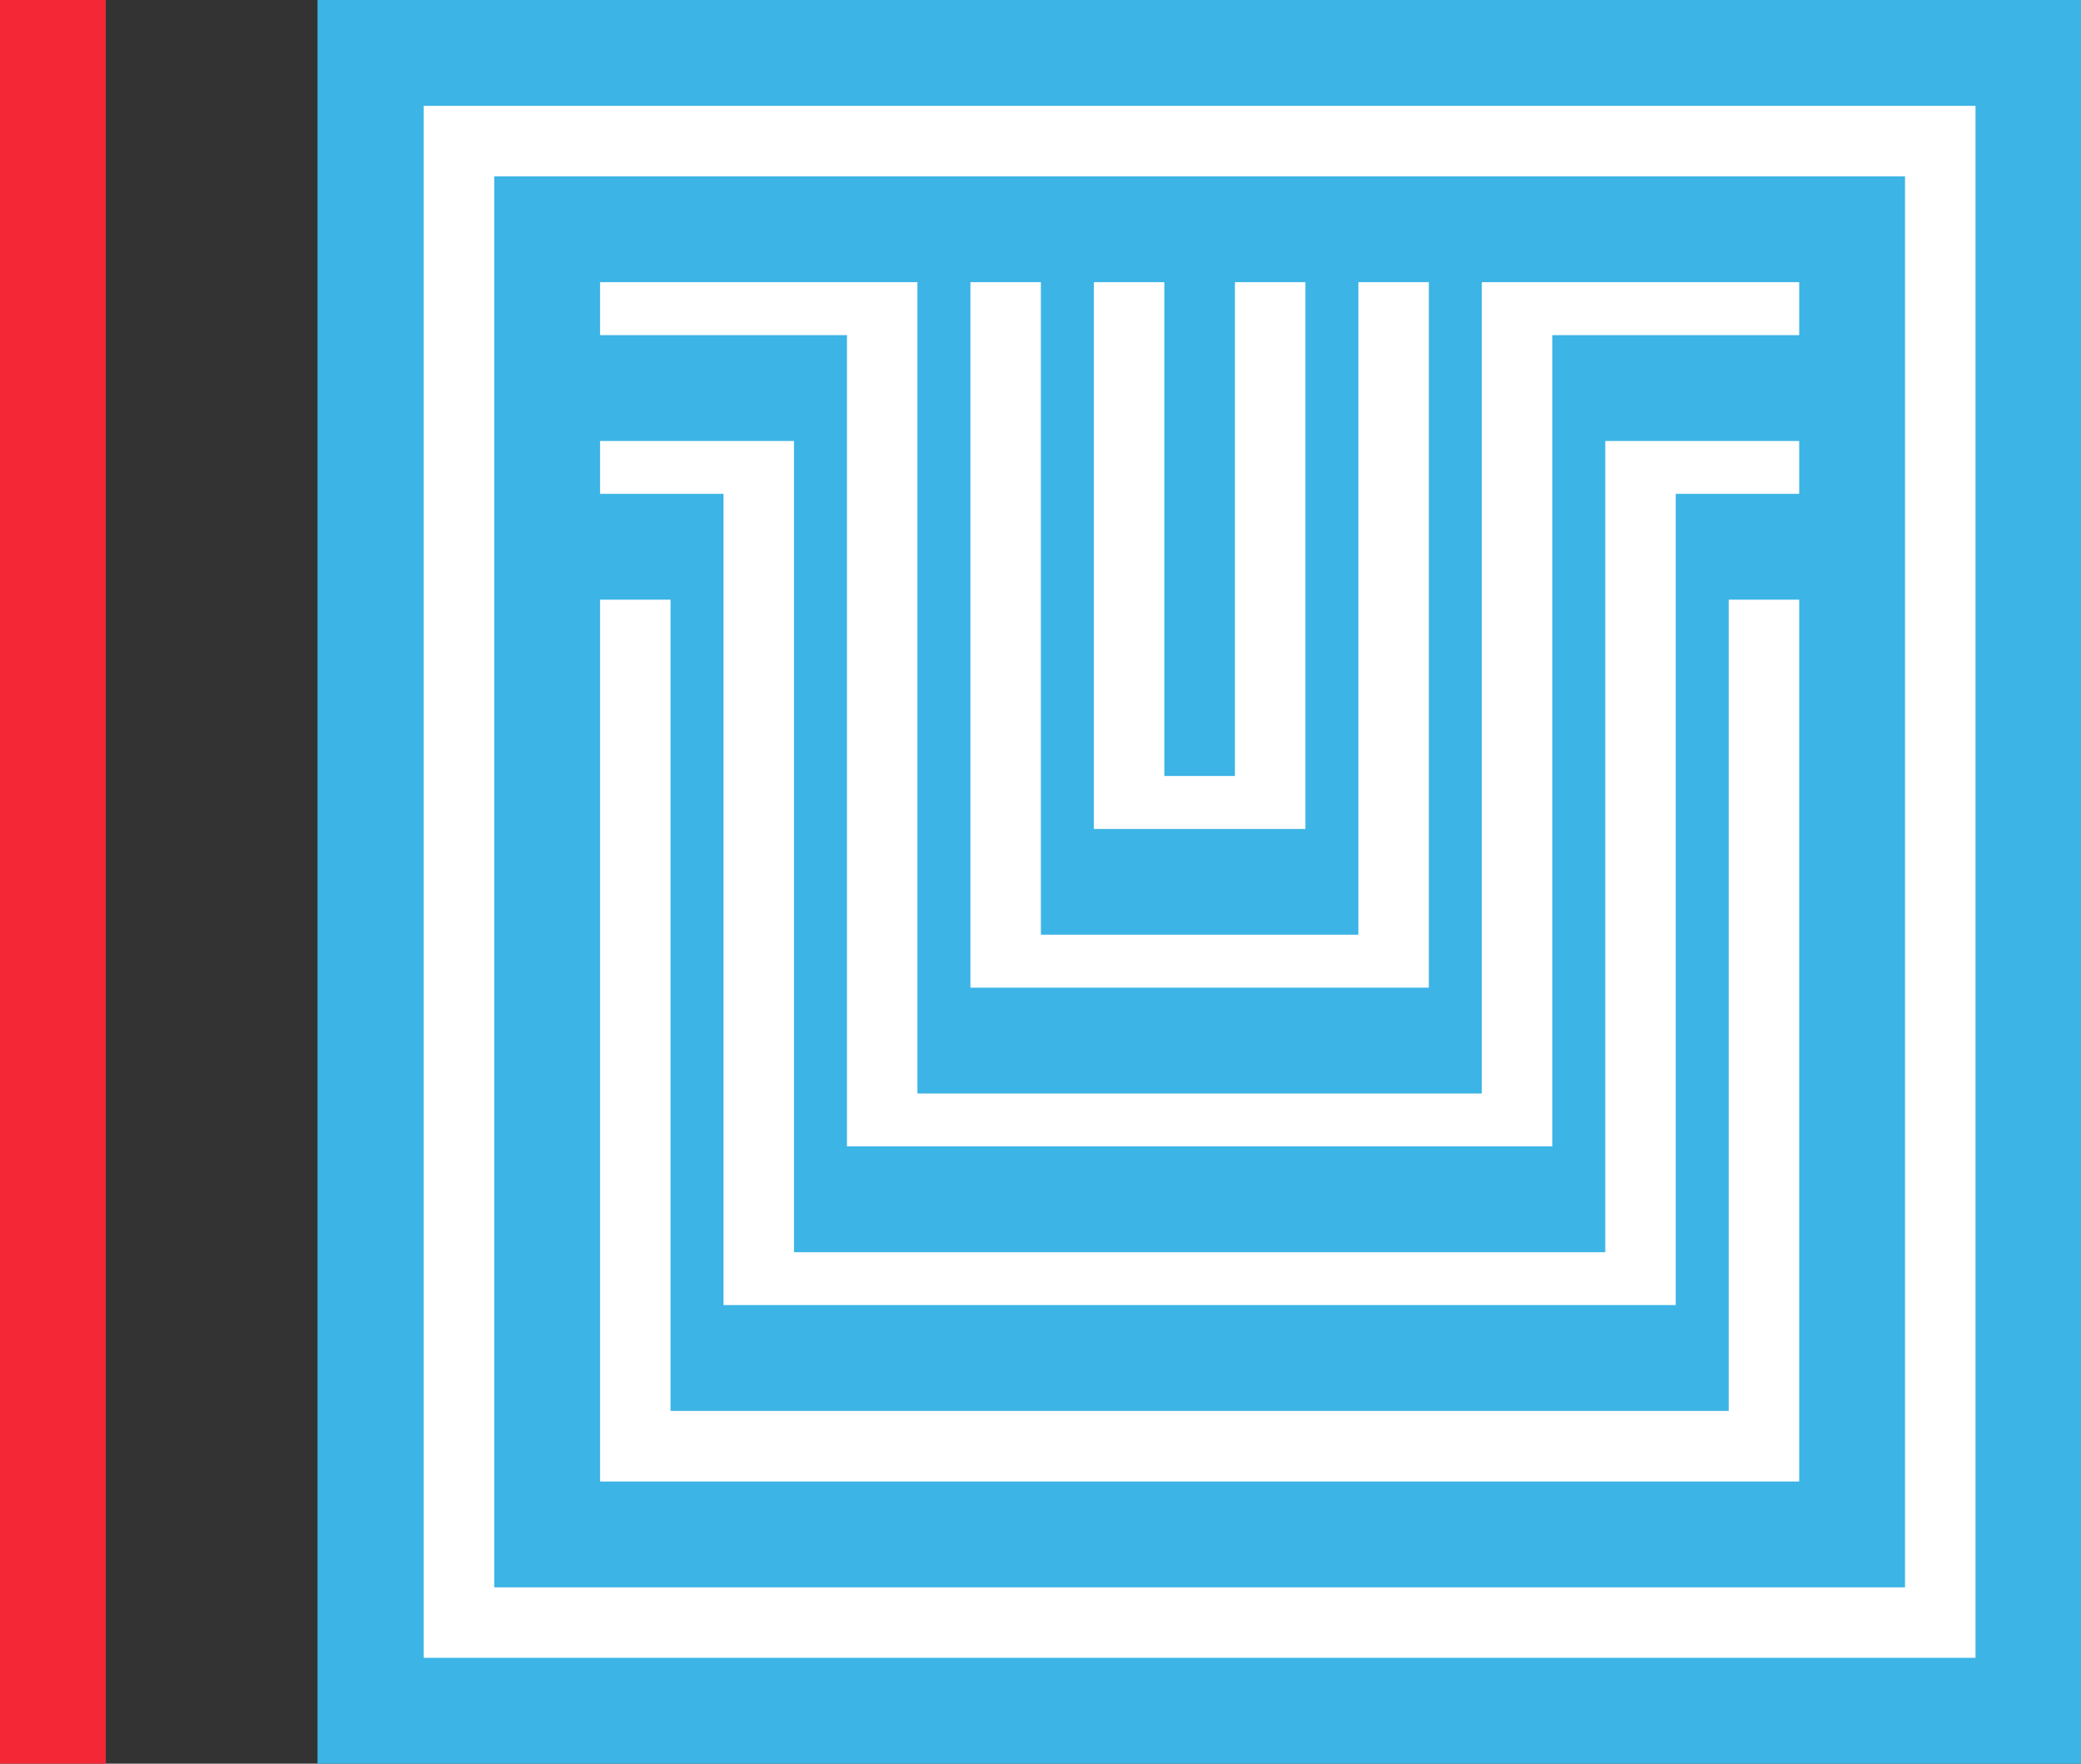 <?xml version="1.0" encoding="UTF-8"?>
<svg id="Layer_2" data-name="Layer 2" xmlns="http://www.w3.org/2000/svg" viewBox="0 0 187.79 159.14">
  <rect x="0" y="0" width="187.79" height="159.14" fill="#333333" stroke="none"/>
  <defs>
    <style>
      .cls-1 {
        fill: #f32735;
      }

      .cls-1, .cls-2, .cls-3 {
        stroke-width: 0px;
      }

      .cls-2 {
        fill: #3cb4e5;
      }

      .cls-3 {
        fill: #fff;
      }
    </style>
  </defs>
  <g id="Layer_1-2" data-name="Layer 1">
    <rect class="cls-2" x="28.65" width="159.14" height="159.14"/>
    <g>
      <polygon class="cls-3" points="122.58 89.12 128.94 89.12 128.94 84.34 128.94 25.46 122.58 25.46 122.58 84.34 93.93 84.34 93.93 25.46 87.57 25.46 87.57 84.34 87.57 89.12 93.93 89.12 122.58 89.12"/>
      <polygon class="cls-3" points="111.44 74.8 117.8 74.8 117.8 70.02 117.8 25.46 111.44 25.46 111.44 70.02 105.07 70.02 105.07 25.46 98.71 25.46 98.71 70.02 98.71 74.8 105.07 74.8 111.44 74.8"/>
      <path class="cls-3" d="M171.91,9.55H38.23v140.04h140.04V9.55h-6.37ZM171.91,143.23H44.6V15.91h127.31v127.31Z"/>
      <polygon class="cls-3" points="60.51 133.68 156 133.68 162.36 133.68 162.36 127.31 162.36 54.11 156 54.11 156 127.31 60.51 127.31 60.51 54.11 54.15 54.11 54.15 127.31 54.15 133.68 60.51 133.68"/>
      <polygon class="cls-3" points="76.43 98.67 76.43 103.44 82.79 103.44 133.72 103.44 140.08 103.44 140.08 98.67 140.08 30.24 162.36 30.24 162.36 25.46 140.08 25.46 133.72 25.46 133.72 30.24 133.72 98.67 82.79 98.67 82.79 30.24 82.79 25.46 76.43 25.46 54.15 25.46 54.15 30.24 76.43 30.24 76.43 98.67"/>
      <polygon class="cls-3" points="65.29 112.99 65.29 117.76 71.65 117.76 144.86 117.76 151.22 117.76 151.22 112.99 151.22 44.56 162.36 44.56 162.36 39.79 151.22 39.79 144.86 39.79 144.86 44.56 144.86 112.99 71.65 112.99 71.65 44.56 71.65 39.79 65.29 39.79 54.15 39.79 54.15 44.56 65.29 44.56 65.29 112.99"/>
    </g>
    <rect class="cls-1" y="0" width="9.55" height="159.14"/>
  </g>
</svg>